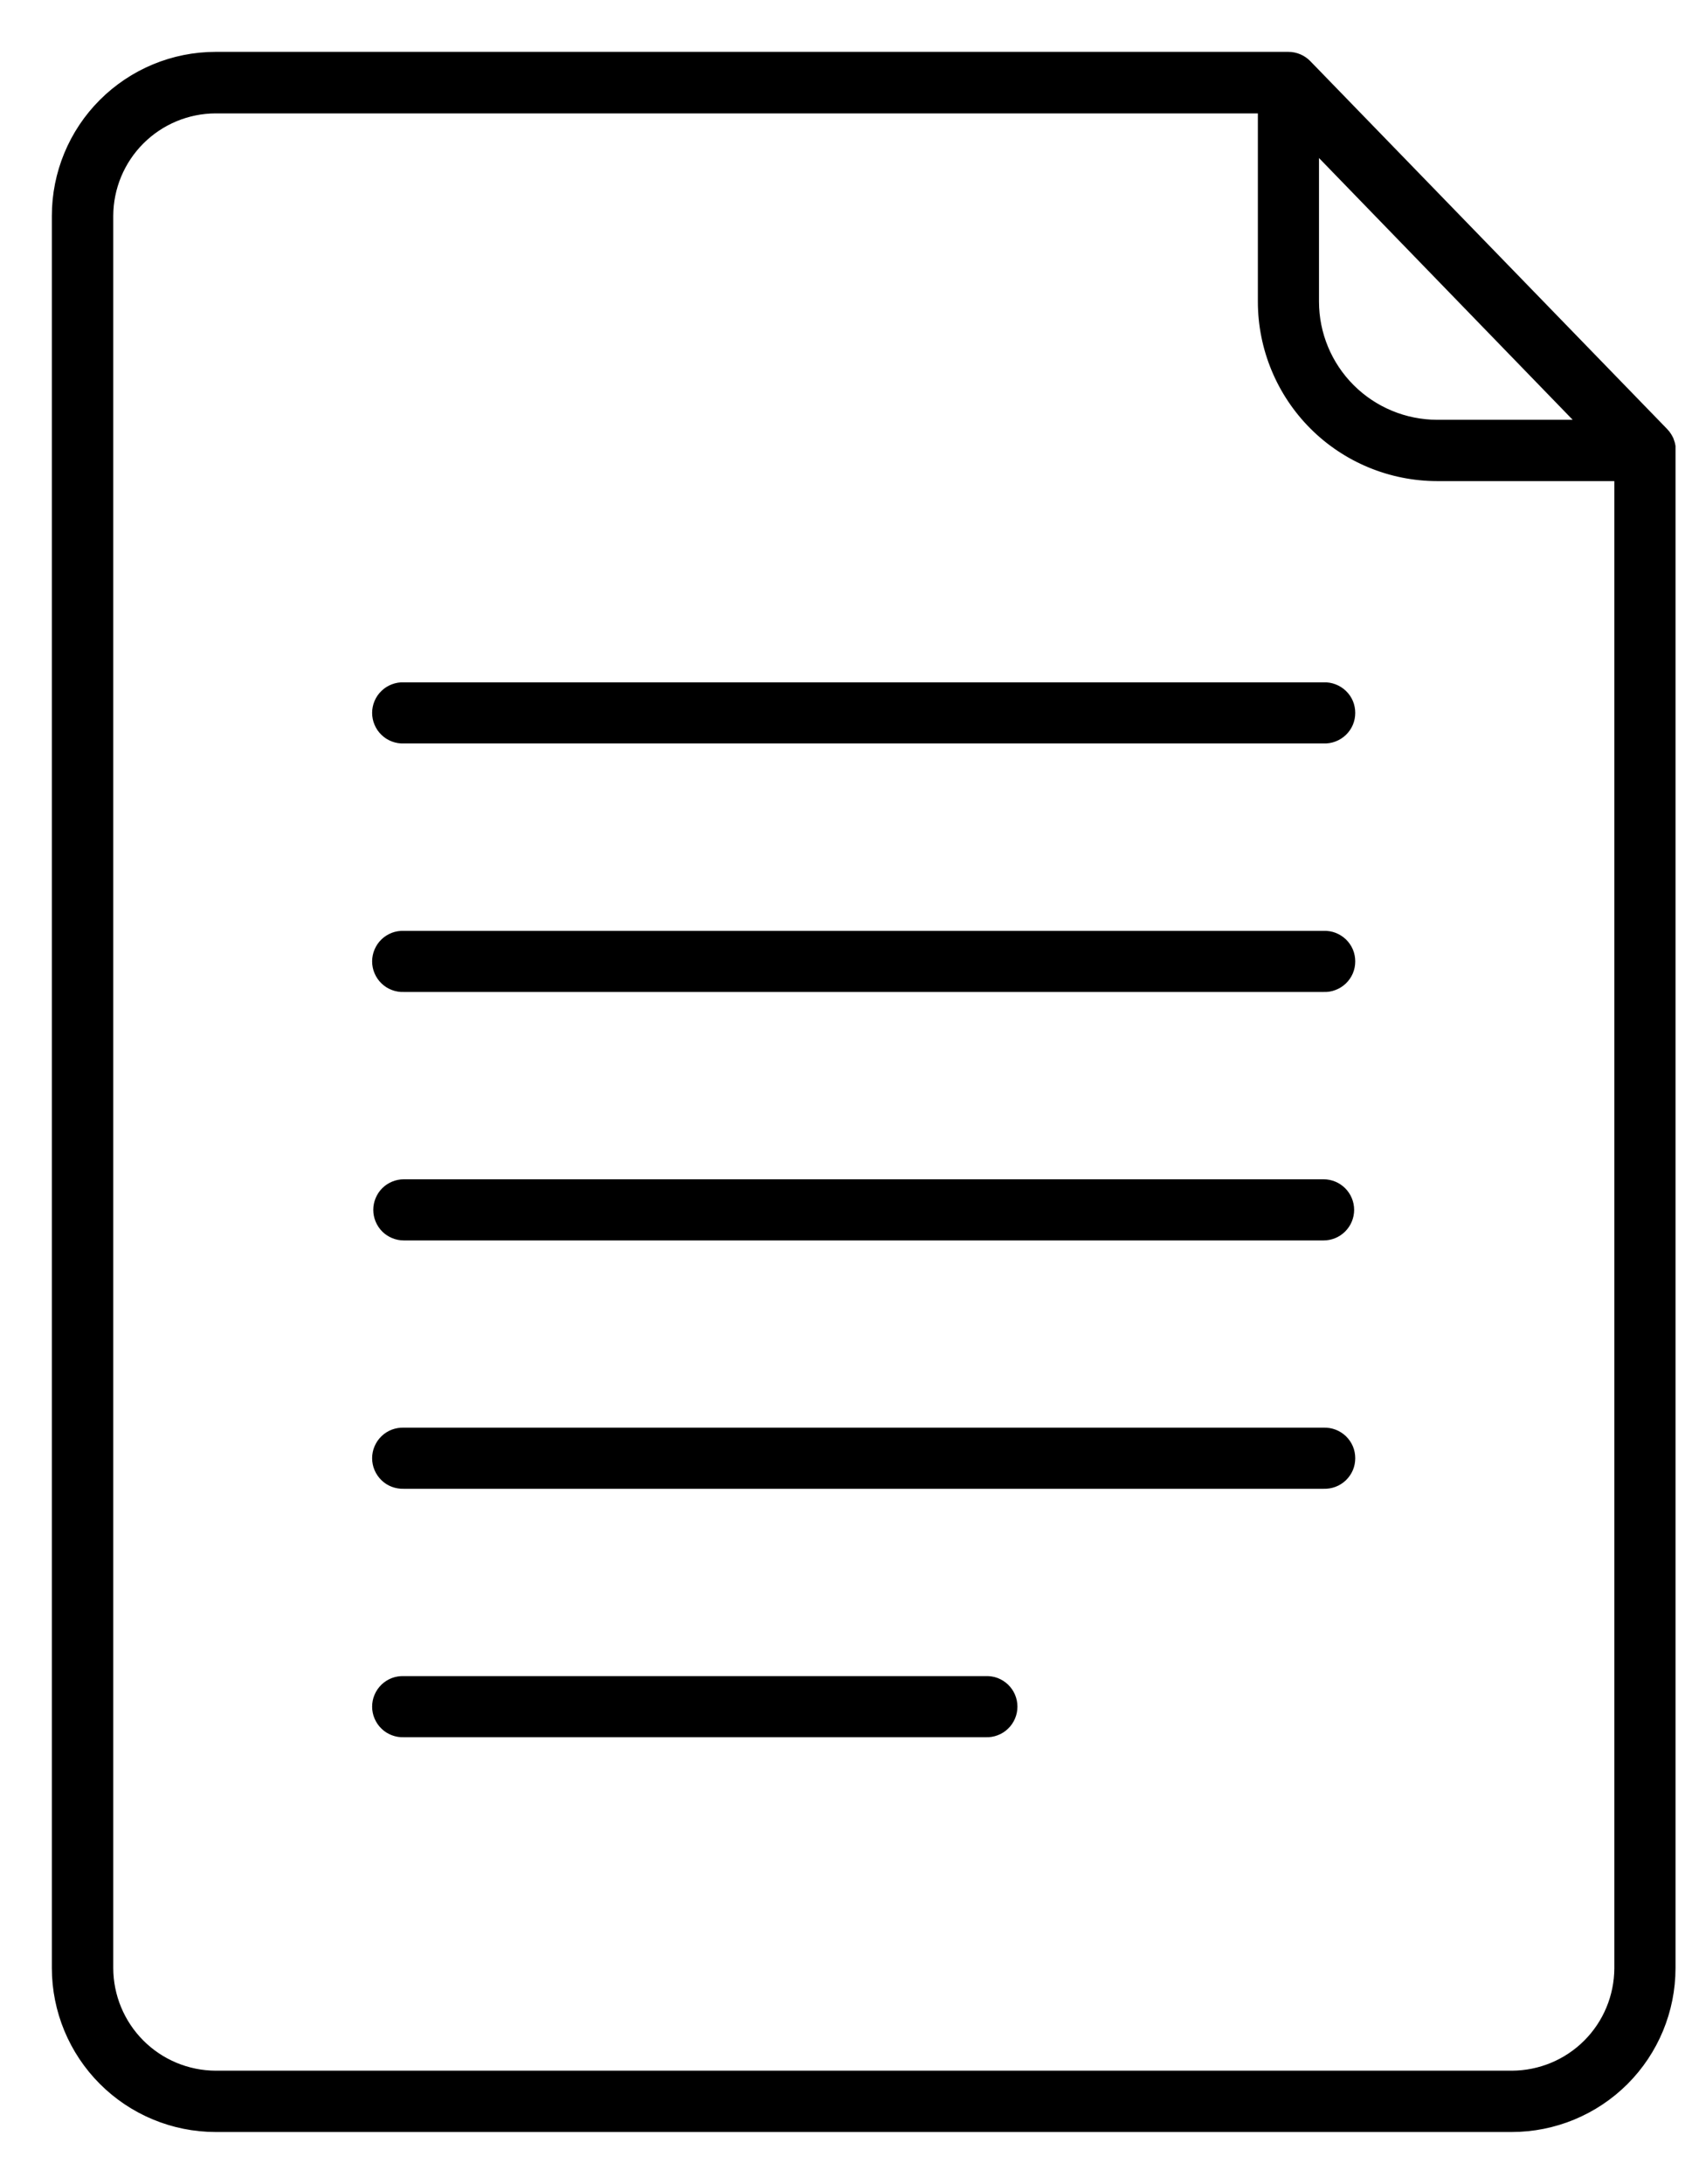 <svg xmlns="http://www.w3.org/2000/svg" fill="none" viewBox="0 0 31 40" height="40" width="31">
<path stroke-width="0.1" stroke="black" fill="black" d="M24.25 12.548H7.399C7.33 12.545 7.262 12.556 7.197 12.581C7.133 12.605 7.074 12.642 7.025 12.69C6.975 12.737 6.936 12.794 6.909 12.857C6.882 12.921 6.868 12.989 6.868 13.057C6.868 13.126 6.882 13.194 6.909 13.257C6.936 13.321 6.975 13.378 7.025 13.425C7.074 13.473 7.133 13.51 7.197 13.534C7.262 13.559 7.33 13.57 7.399 13.567H24.25C24.319 13.57 24.387 13.559 24.451 13.534C24.515 13.51 24.574 13.473 24.624 13.425C24.673 13.378 24.713 13.321 24.74 13.257C24.767 13.194 24.78 13.126 24.78 13.057C24.78 12.989 24.767 12.921 24.74 12.857C24.713 12.794 24.673 12.737 24.624 12.69C24.574 12.642 24.515 12.605 24.451 12.581C24.387 12.556 24.319 12.545 24.25 12.548ZM24.25 17.1H7.399C7.33 17.097 7.262 17.108 7.197 17.132C7.133 17.157 7.074 17.194 7.025 17.241C6.975 17.289 6.936 17.346 6.909 17.409C6.882 17.473 6.868 17.541 6.868 17.609C6.868 17.678 6.882 17.746 6.909 17.809C6.936 17.872 6.975 17.93 7.025 17.977C7.074 18.025 7.133 18.062 7.197 18.086C7.262 18.111 7.33 18.122 7.399 18.119H24.25C24.319 18.122 24.387 18.111 24.451 18.086C24.515 18.062 24.574 18.025 24.624 17.977C24.673 17.93 24.713 17.872 24.74 17.809C24.767 17.746 24.78 17.678 24.78 17.609C24.78 17.541 24.767 17.473 24.74 17.409C24.713 17.346 24.673 17.289 24.624 17.241C24.574 17.194 24.515 17.157 24.451 17.132C24.387 17.108 24.319 17.097 24.25 17.1ZM24.25 21.65H7.399C7.264 21.65 7.134 21.704 7.038 21.799C6.943 21.895 6.889 22.025 6.889 22.16C6.889 22.295 6.943 22.425 7.038 22.521C7.134 22.616 7.264 22.67 7.399 22.67H24.25C24.385 22.67 24.515 22.616 24.61 22.521C24.706 22.425 24.76 22.295 24.76 22.16C24.76 22.025 24.706 21.895 24.61 21.799C24.515 21.704 24.385 21.65 24.25 21.65ZM24.25 26.199H7.399C7.33 26.197 7.262 26.208 7.197 26.232C7.133 26.256 7.074 26.294 7.025 26.341C6.975 26.389 6.936 26.446 6.909 26.509C6.882 26.572 6.868 26.64 6.868 26.709C6.868 26.778 6.882 26.846 6.909 26.909C6.936 26.972 6.975 27.029 7.025 27.077C7.074 27.125 7.133 27.162 7.197 27.186C7.262 27.21 7.33 27.221 7.399 27.219H24.25C24.319 27.221 24.387 27.21 24.451 27.186C24.515 27.162 24.574 27.125 24.624 27.077C24.673 27.029 24.713 26.972 24.74 26.909C24.767 26.846 24.78 26.778 24.78 26.709C24.78 26.64 24.767 26.572 24.74 26.509C24.713 26.446 24.673 26.389 24.624 26.341C24.574 26.294 24.515 26.256 24.451 26.232C24.387 26.208 24.319 26.197 24.25 26.199ZM18.061 30.75H7.399C7.33 30.747 7.262 30.758 7.197 30.782C7.133 30.807 7.074 30.844 7.025 30.891C6.975 30.939 6.936 30.996 6.909 31.059C6.882 31.122 6.868 31.191 6.868 31.259C6.868 31.328 6.882 31.396 6.909 31.459C6.936 31.522 6.975 31.58 7.025 31.627C7.074 31.675 7.133 31.712 7.197 31.736C7.262 31.761 7.33 31.772 7.399 31.769H18.061C18.129 31.772 18.198 31.761 18.262 31.736C18.326 31.712 18.385 31.675 18.434 31.627C18.484 31.58 18.523 31.522 18.55 31.459C18.577 31.396 18.591 31.328 18.591 31.259C18.591 31.191 18.577 31.122 18.55 31.059C18.523 30.996 18.484 30.939 18.434 30.891C18.385 30.844 18.326 30.807 18.262 30.782C18.198 30.758 18.129 30.747 18.061 30.75Z"></path>
<path stroke-width="0.1" stroke="black" fill="black" d="M30.648 8.235V8.18C30.648 8.173 30.648 8.162 30.644 8.152L30.639 8.128C30.639 8.121 30.635 8.113 30.632 8.105C30.63 8.096 30.627 8.088 30.624 8.08L30.616 8.059C30.616 8.049 30.609 8.041 30.605 8.032L30.596 8.014C30.591 8.004 30.586 7.995 30.58 7.986L30.571 7.972L30.548 7.939L30.543 7.932C30.529 7.915 30.515 7.9 30.5 7.884L23.973 1.157C23.926 1.108 23.869 1.068 23.805 1.041C23.742 1.014 23.674 1 23.605 1H3.951C3.168 1 2.418 1.312 1.864 1.866C1.311 2.419 1 3.17 1 3.953V36.049C1.001 36.831 1.312 37.581 1.865 38.134C2.417 38.687 3.167 38.999 3.949 39H27.697C28.479 39 29.229 38.689 29.783 38.136C30.336 37.583 30.647 36.833 30.648 36.05V8.235ZM24.116 2.771L28.932 7.739H26.33C25.743 7.738 25.18 7.504 24.765 7.089C24.35 6.674 24.116 6.111 24.116 5.524V2.771ZM29.627 36.05C29.625 36.561 29.422 37.05 29.061 37.411C28.7 37.772 28.211 37.975 27.7 37.977H3.951C3.44 37.975 2.951 37.771 2.59 37.409C2.229 37.047 2.026 36.557 2.025 36.046V3.953C2.027 3.443 2.23 2.954 2.591 2.593C2.952 2.232 3.441 2.028 3.951 2.027H23.096V5.528C23.097 6.385 23.438 7.207 24.044 7.814C24.65 8.42 25.473 8.761 26.33 8.762H29.627V36.05Z"></path>
</svg>
